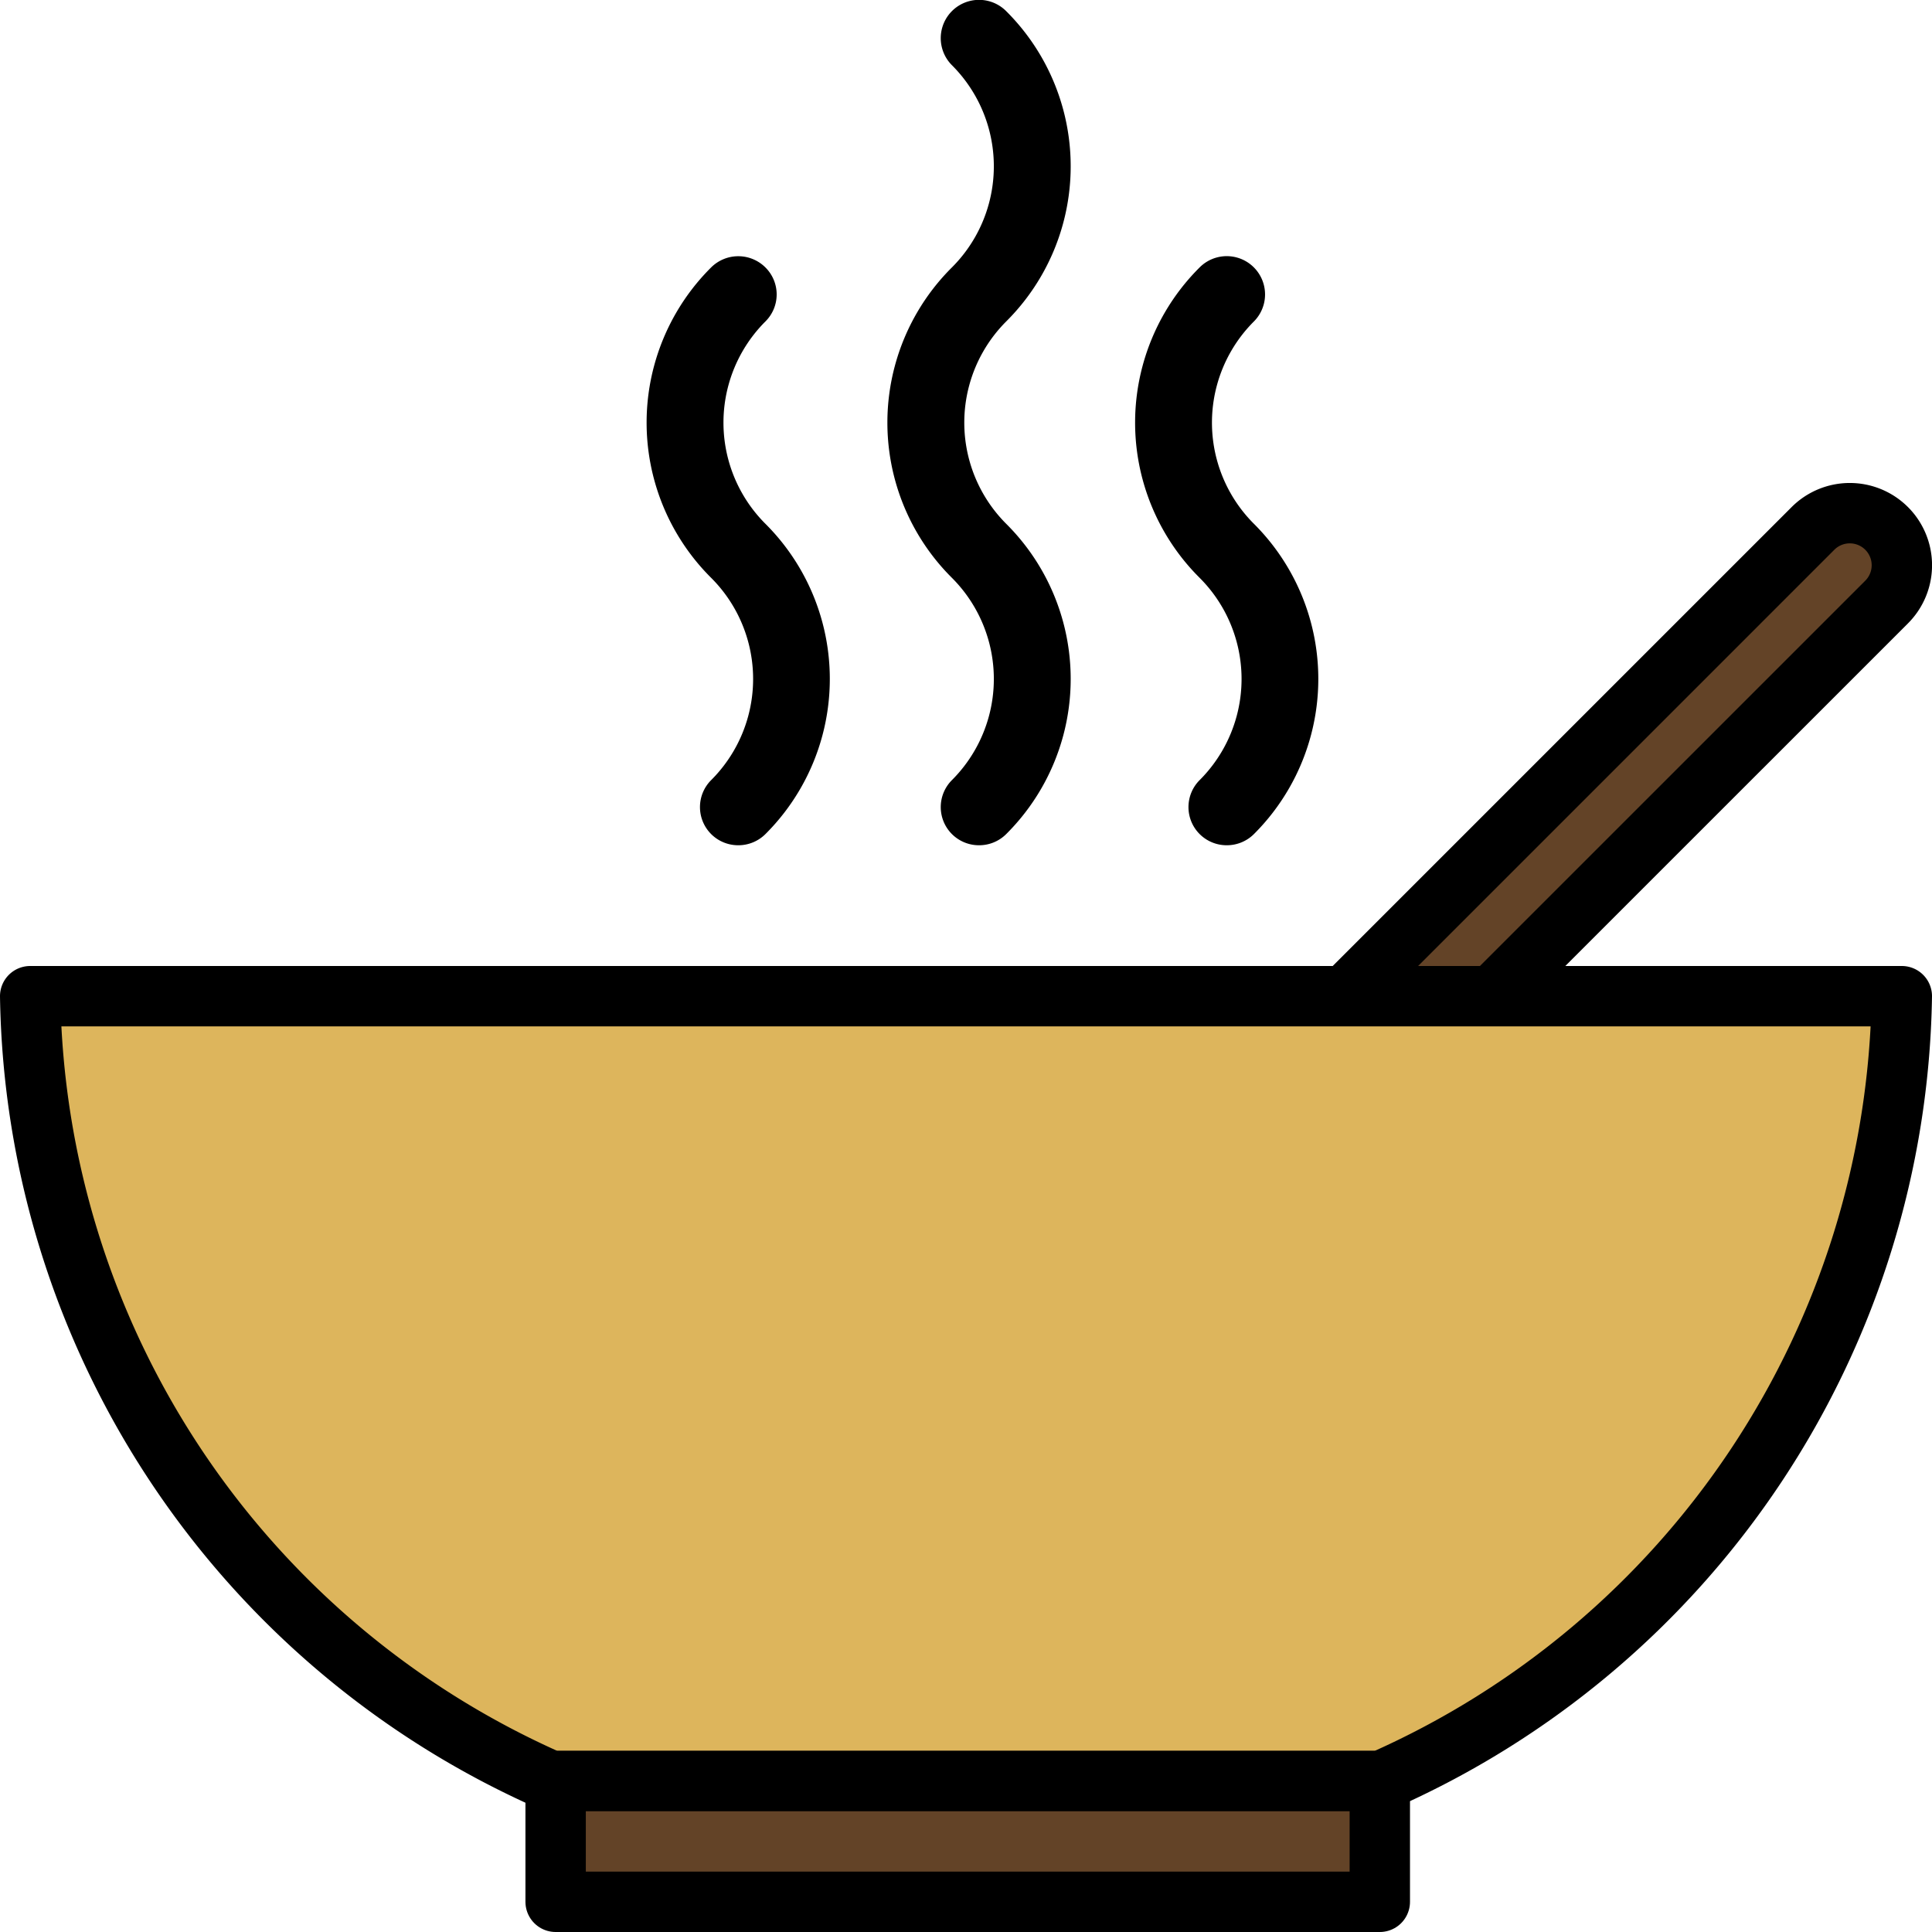 <svg xmlns="http://www.w3.org/2000/svg" id="Layer_1" data-name="Layer 1" viewBox="0 0 32 32"><defs><style>.cls-1{fill:#634327;stroke:#000;stroke-linecap:round;stroke-linejoin:round}</style></defs><path d="M21.534 19.685l-1.219-1.219 9.714-9.714a.862.862 0 0 1 1.219 1.22z" class="cls-1"/><path fill="#ddb55c" stroke="#000" stroke-linecap="round" stroke-linejoin="round" d="M21.167 16.5H.5a14.445 14.445 0 0 0 8.624 13h13.752a14.445 14.445 0 0 0 8.624-13z"/><path d="M16.214 14a.632.632 0 0 1-.448-1.078 2.368 2.368 0 0 0 0-3.352 3.626 3.626 0 0 1 0-5.14 2.367 2.367 0 0 0 0-3.351.633.633 0 1 1 .9-.894 3.625 3.625 0 0 1 0 5.139 2.37 2.37 0 0 0 0 3.352 3.625 3.625 0 0 1 0 5.139.633.633 0 0 1-.452.185zM20.317 14a.632.632 0 0 1-.448-1.078 2.368 2.368 0 0 0 0-3.352 3.626 3.626 0 0 1 0-5.14.633.633 0 1 1 .9.894 2.368 2.368 0 0 0 0 3.352 3.629 3.629 0 0 1 0 5.139.635.635 0 0 1-.452.185zM12.227 14a.632.632 0 0 1-.449-1.078 2.366 2.366 0 0 0 0-3.352 3.626 3.626 0 0 1 0-5.14.637.637 0 0 1 .9 0 .63.63 0 0 1 0 .894 2.368 2.368 0 0 0 0 3.352 3.629 3.629 0 0 1 0 5.139.635.635 0 0 1-.451.185z"/><path d="M9.203 29.5h13.651v2H9.203z" class="cls-1"/></svg>
